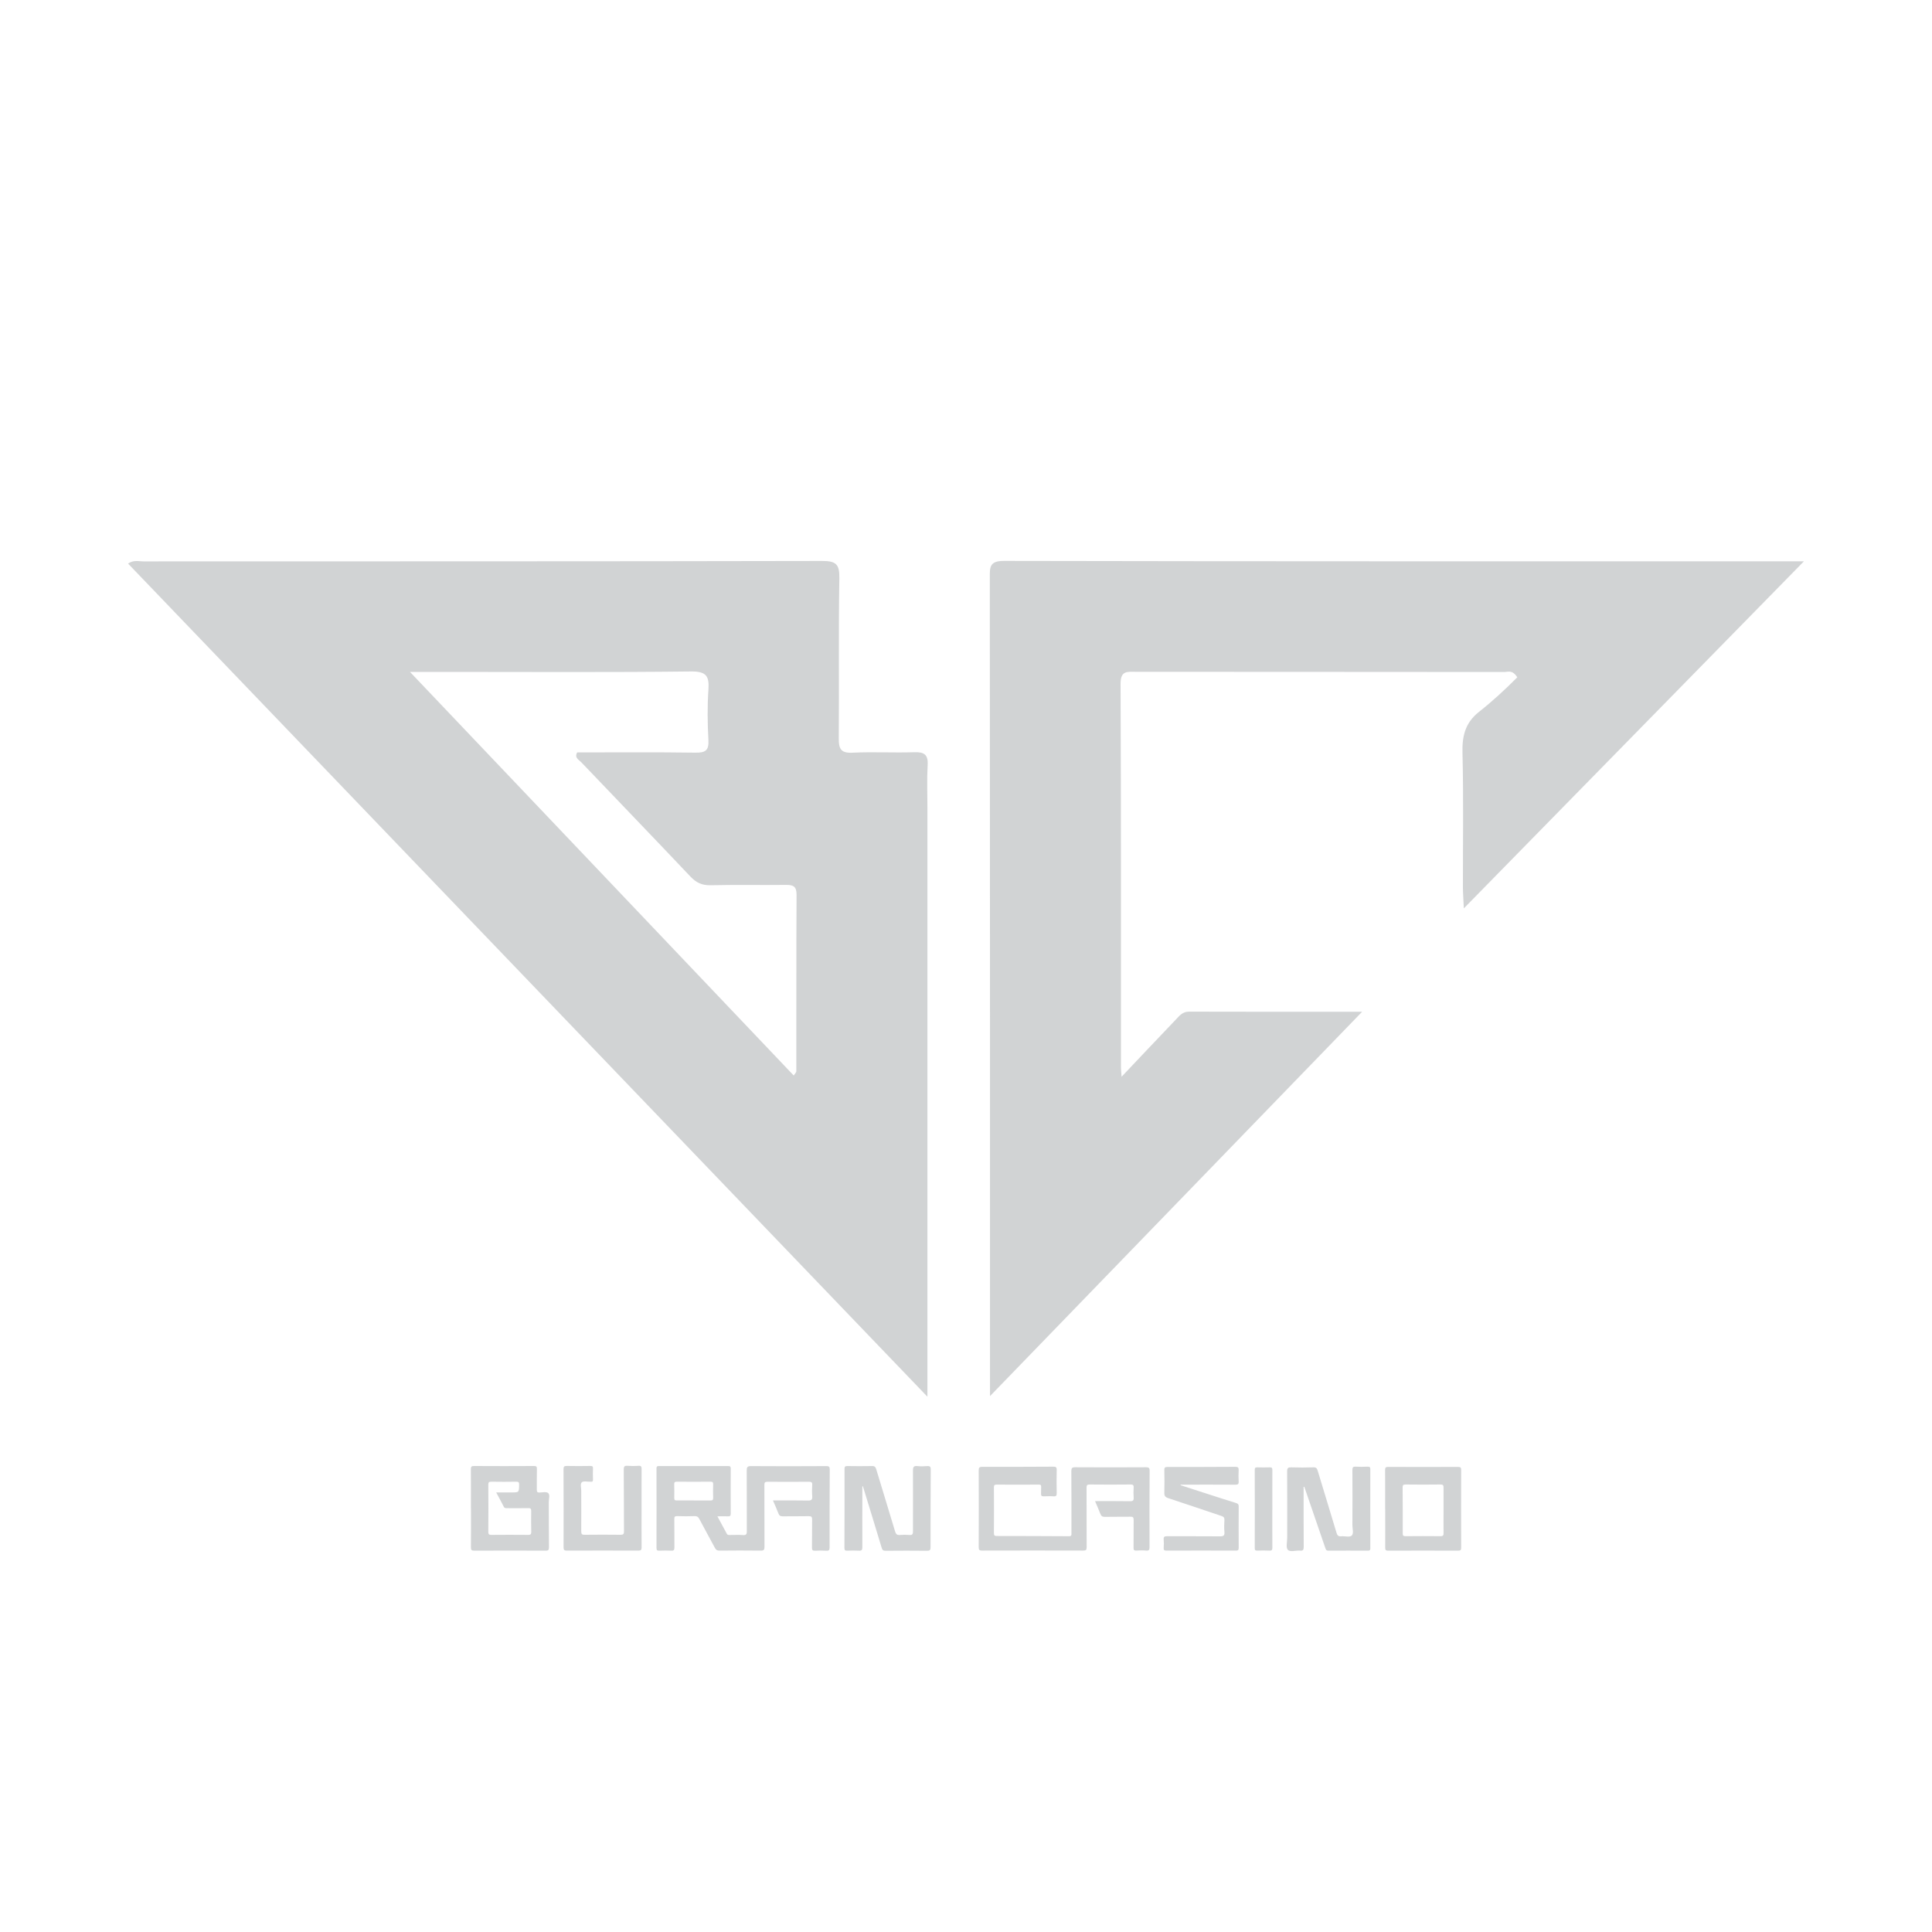 <?xml version="1.0" encoding="UTF-8"?>
<svg id="Layer_1" data-name="Layer 1" xmlns="http://www.w3.org/2000/svg" viewBox="0 0 400 400">
  <defs>
    <style>
      .cls-1 {
        fill: #d1d3d4;
        stroke-width: 0px;
      }
    </style>
  </defs>
  <g>
    <path class="cls-1" d="M26.51,116.68c1.16-.79,2.21-.45,3.18-.45,46.85-.02,93.7.01,140.55-.09,2.91,0,3.58.73,3.54,3.58-.19,11.05-.03,22.1-.12,33.15-.02,2.15.42,3.09,2.84,2.97,4.25-.21,8.52.04,12.77-.1,2.06-.07,2.92.47,2.79,2.67-.17,2.87-.05,5.75-.05,8.63,0,39.36,0,78.73,0,118.09,0,1.01,0,2.02,0,4.04-55.54-57.88-110.48-115.15-165.5-172.49ZM84.86,139.09c26.8,28.18,53.1,55.84,79.47,83.58.32-.49.54-.66.54-.84.02-12.19-.02-24.38.05-36.57.01-1.8-.74-2.07-2.26-2.05-5.18.06-10.35-.05-15.53.07-1.77.04-2.97-.52-4.17-1.78-7.51-7.94-15.09-15.79-22.63-23.7-.49-.51-1.45-.91-.83-2.02,8.13,0,16.3-.07,24.46.05,2.08.03,2.84-.44,2.71-2.64-.19-3.44-.24-6.91,0-10.34.21-2.89-.44-3.87-3.64-3.83-16.79.2-33.58.09-50.38.09-2.37,0-4.74,0-7.81,0Z"/>
    <path class="cls-1" d="M204.97,289.06c0-3.26,0-5.55,0-7.83,0-53.87,0-107.73-.04-161.6,0-2.13-.12-3.51,2.92-3.5,54.33.11,108.66.08,163,.08.64,0,1.28,0,2.64,0-23.66,24.14-46.79,47.74-70.42,71.86-.08-1.87-.18-3.07-.19-4.27-.01-9.32.14-18.65-.09-27.97-.09-3.48.6-6.22,3.4-8.43,2.8-2.21,5.43-4.64,7.95-7.17-1.03-1.63-1.96-1.1-2.65-1.1-25.44-.03-50.88-.02-76.32-.04-1.78,0-3.18-.3-3.17,2.5.12,26.47.07,52.95.08,79.42,0,.42.06.85.13,1.92,3.98-4.2,7.55-7.99,11.16-11.76.77-.8,1.41-1.72,2.8-1.72,11.69.04,23.39.02,35.85.02-25.84,26.69-51.16,52.84-77.06,79.59Z"/>
  </g>
  <g>
    <path class="cls-1" d="M160.04,310.65c2.5,0,4.88-.03,7.25.02.74.02.92-.22.87-.9-.06-.77-.05-1.55,0-2.32.04-.57-.18-.67-.7-.67-2.84.02-5.68.03-8.52,0-.54,0-.69.14-.68.68.02,4.26,0,8.52.02,12.78,0,.64-.15.81-.8.8-2.84-.04-5.68-.03-8.52,0-.48,0-.73-.15-.95-.57-1.06-2-2.17-3.98-3.22-5.98-.24-.46-.52-.61-1.02-.59-1.19.04-2.38.04-3.56,0-.48-.01-.61.12-.6.6.03,1.96,0,3.93.02,5.89,0,.49-.11.69-.64.66-.82-.04-1.65-.03-2.48,0-.41.01-.59-.06-.59-.54.02-5.5.01-11,0-16.5,0-.37.1-.48.47-.48,4.8.01,9.61.01,14.41,0,.44,0,.49.18.49.55-.01,3.1-.02,6.2,0,9.3,0,.45-.14.58-.57.56-.69-.03-1.37,0-2.19,0,.69,1.27,1.33,2.44,1.95,3.61.16.3.42.25.67.25.9,0,1.81-.05,2.71.02.65.04.77-.22.76-.79-.02-4.18.01-8.37-.02-12.55,0-.71.12-.94.9-.94,5.19.04,10.38.03,15.57,0,.58,0,.73.14.72.72-.03,5.37-.04,10.74-.03,16.11,0,.53-.12.73-.68.69-.77-.05-1.55-.04-2.32,0-.5.02-.66-.12-.65-.64.03-1.94,0-3.87.03-5.81,0-.53-.11-.71-.67-.7-1.81.04-3.62,0-5.42.03-.5,0-.72-.16-.89-.61-.32-.86-.71-1.7-1.12-2.66ZM143.68,310.66c1.14,0,2.27-.02,3.41,0,.45.01.57-.13.56-.57-.03-.93-.03-1.86,0-2.79.01-.4-.11-.53-.52-.53-2.35.02-4.7.02-7.05,0-.37,0-.49.11-.49.48.02.98.03,1.96.01,2.94,0,.4.17.46.51.46,1.19-.01,2.38,0,3.56,0Z"/>
    <path class="cls-1" d="M226.71,310.79c2.5,0,4.88-.02,7.25.02.63.01.8-.18.75-.78-.05-.67-.04-1.34,0-2.01.03-.47-.07-.68-.61-.67-2.84.03-5.68.03-8.52,0-.54,0-.62.19-.62.66.02,4.11,0,8.21.02,12.32,0,.6-.17.7-.73.7-6.97-.02-13.95-.02-20.92,0-.61,0-.7-.19-.7-.73.02-5.29.02-10.59,0-15.88,0-.59.16-.73.73-.73,4.91.01,9.81,0,14.72-.03.52,0,.71.09.7.67-.04,1.6-.03,3.2,0,4.8,0,.48-.08.7-.62.67-.69-.05-1.39-.02-2.09,0-.39,0-.56-.13-.53-.54.03-.46-.02-.93.02-1.39.03-.43-.14-.51-.53-.5-2.89.02-5.79.02-8.68,0-.43,0-.58.11-.57.55.02,3.18.02,6.35,0,9.53,0,.46.17.56.59.56,4.98,0,9.97.02,14.95.05.6,0,.51-.33.51-.69,0-4.26.01-8.52-.02-12.78,0-.63.14-.81.79-.81,4.88.03,9.76.03,14.64,0,.57,0,.78.09.78.73-.04,5.27-.04,10.54-.02,15.8,0,.56-.11.78-.71.72-.67-.06-1.34-.05-2.01,0-.5.03-.6-.14-.59-.6.03-1.91-.01-3.82.02-5.73,0-.54-.14-.7-.68-.68-1.76.03-3.51-.01-5.27.03-.53.01-.77-.16-.95-.64-.31-.84-.69-1.65-1.09-2.61Z"/>
    <path class="cls-1" d="M178.54,307.68c0,.24,0,.48,0,.72,0,3.98-.02,7.95,0,11.93,0,.58-.14.76-.72.72-.8-.05-1.6-.03-2.4,0-.41.01-.59-.06-.59-.54.02-5.47.03-10.95.02-16.42,0-.45.15-.56.57-.56,1.7.02,3.41.04,5.11,0,.56-.02.74.19.89.68,1.29,4.28,2.61,8.55,3.89,12.83.17.55.37.81.98.76.67-.06,1.34-.06,2.01,0,.6.05.73-.18.72-.74-.01-4.21.03-8.42,0-12.62,0-.76.19-.98.93-.9.66.07,1.35.06,2.01,0,.65-.06.75.21.74.78-.03,5.34-.05,10.69-.04,16.03,0,.58-.15.73-.73.72-2.87-.03-5.73-.03-8.6,0-.48,0-.65-.16-.78-.59-1.22-4.06-2.47-8.11-3.71-12.16-.06-.21-.14-.42-.21-.63-.04,0-.07.01-.11.02Z"/>
    <path class="cls-1" d="M97.5,312.27c0-2.69.01-5.37-.01-8.06,0-.52.09-.7.66-.69,4.13.03,8.26.02,12.4,0,.46,0,.62.09.61.59-.04,1.45,0,2.89-.02,4.34,0,.45.13.57.56.56.61-.02,1.43-.2,1.79.11.42.37.13,1.21.13,1.85.02,3.12,0,6.25.04,9.37,0,.59-.16.72-.73.71-4.91-.02-9.81-.03-14.72,0-.59,0-.72-.15-.71-.72.03-2.69.01-5.37.01-8.06ZM102.74,308.99c1.14,0,2.15,0,3.15,0,1.59,0,1.56,0,1.59-1.63,0-.5-.15-.6-.61-.59-1.7.03-3.41.03-5.11,0-.48,0-.67.09-.66.62.03,3.25.02,6.5,0,9.76,0,.45.1.63.6.63,2.56-.02,5.11-.03,7.67,0,.56,0,.63-.23.62-.68-.03-1.42-.04-2.84-.01-4.26,0-.49-.14-.61-.62-.6-1.45.03-2.89.01-4.34.01-.28,0-.55.04-.72-.3-.48-.96-1-1.9-1.57-2.96Z"/>
    <path class="cls-1" d="M269.9,307.82c0,4.16-.01,8.31.02,12.47,0,.62-.17.81-.77.75-.86-.08-2.03.36-2.52-.17-.43-.47-.13-1.61-.13-2.46,0-4.59.02-9.19-.01-13.78,0-.71.2-.85.86-.83,1.52.05,3.05.05,4.57,0,.56-.02.75.19.89.68,1.29,4.28,2.61,8.55,3.89,12.83.16.54.35.82.97.76.74-.07,1.74.24,2.17-.13.49-.43.15-1.45.16-2.21.02-3.79.02-7.59,0-11.38,0-.53.12-.73.68-.69.82.05,1.65.03,2.48,0,.36,0,.55.04.55.49-.02,5.47-.01,10.94,0,16.42,0,.37-.1.48-.48.48-2.74-.01-5.47-.02-8.21,0-.47,0-.53-.27-.64-.59-1.38-4.03-2.76-8.06-4.15-12.09-.06-.19-.13-.37-.2-.55-.04,0-.09.01-.13.02Z"/>
    <path class="cls-1" d="M286.78,312.41c0-2.68.01-5.37-.01-8.05,0-.51.12-.66.64-.65,4.83.02,9.66.02,14.48,0,.54,0,.63.18.63.67-.02,5.34-.02,10.69,0,16.03,0,.5-.12.65-.64.64-4.83-.02-9.66-.02-14.48,0-.55,0-.61-.2-.61-.66.02-2.66,0-5.32,0-7.98h-.01ZM298.87,312.74h0c0-1.57-.01-3.15,0-4.72,0-.46-.06-.67-.61-.67-2.42.03-4.85.03-7.27,0-.51,0-.59.17-.59.62.02,3.17.03,6.34.02,9.52,0,.44.13.56.57.56,2.42-.02,4.85-.03,7.27,0,.56,0,.62-.22.61-.68-.02-1.55,0-3.09,0-4.64Z"/>
    <path class="cls-1" d="M244.42,307.5c1.94.63,3.89,1.25,5.83,1.88,1.88.61,3.76,1.22,5.66,1.8.42.13.56.31.55.75-.02,2.84-.02,5.68,0,8.52,0,.5-.15.59-.61.59-4.78-.02-9.56-.02-14.33,0-.49,0-.63-.13-.59-.6.04-.56.05-1.14,0-1.7-.05-.55.13-.68.67-.68,3.67.02,7.33-.02,11,.02.77,0,.97-.21.9-.94-.07-.79-.05-1.6,0-2.4.03-.49-.12-.71-.6-.87-3.68-1.22-7.35-2.5-11.04-3.7-.63-.21-.82-.49-.8-1.13.05-1.55.03-3.1,0-4.65,0-.47.06-.67.61-.67,4.7.01,9.4,0,14.1-.03.56,0,.7.17.68.7-.04.77-.05,1.55,0,2.32.04.55-.14.68-.68.68-3.62-.03-7.23-.01-10.85-.01-.15,0-.31,0-.46,0-.02.04-.04.09-.05.13Z"/>
    <path class="cls-1" d="M132.83,312.31c0,2.68-.02,5.37.01,8.05,0,.54-.14.68-.68.68-4.93-.02-9.86-.02-14.79,0-.54,0-.69-.13-.69-.68.02-5.39.01-10.79-.01-16.18,0-.56.16-.68.69-.67,1.63.04,3.25.02,4.88,0,.39,0,.55.08.53.5-.04.77-.02,1.55,0,2.32,0,.33-.08.49-.43.44-.05,0-.1,0-.15,0-.59.02-1.38-.19-1.72.11-.4.35-.12,1.16-.13,1.76,0,2.81.02,5.63,0,8.44,0,.56.17.69.7.68,2.48-.03,4.96-.03,7.43,0,.59,0,.73-.16.72-.74-.03-4.26-.01-8.52-.05-12.78,0-.62.16-.8.77-.76.74.05,1.5.06,2.24,0,.64-.06.69.22.69.74-.02,2.68-.01,5.37-.01,8.05h0Z"/>
    <path class="cls-1" d="M263.42,312.49c0,2.63-.01,5.27.01,7.9,0,.48-.09.68-.62.65-.82-.05-1.65-.03-2.48,0-.37,0-.55-.04-.55-.49.02-5.42.02-10.84,0-16.26,0-.45.19-.49.55-.49.85.02,1.7.03,2.55,0,.45-.02.55.14.55.57-.02,2.71,0,5.42,0,8.13Z"/>
  </g>
</svg>